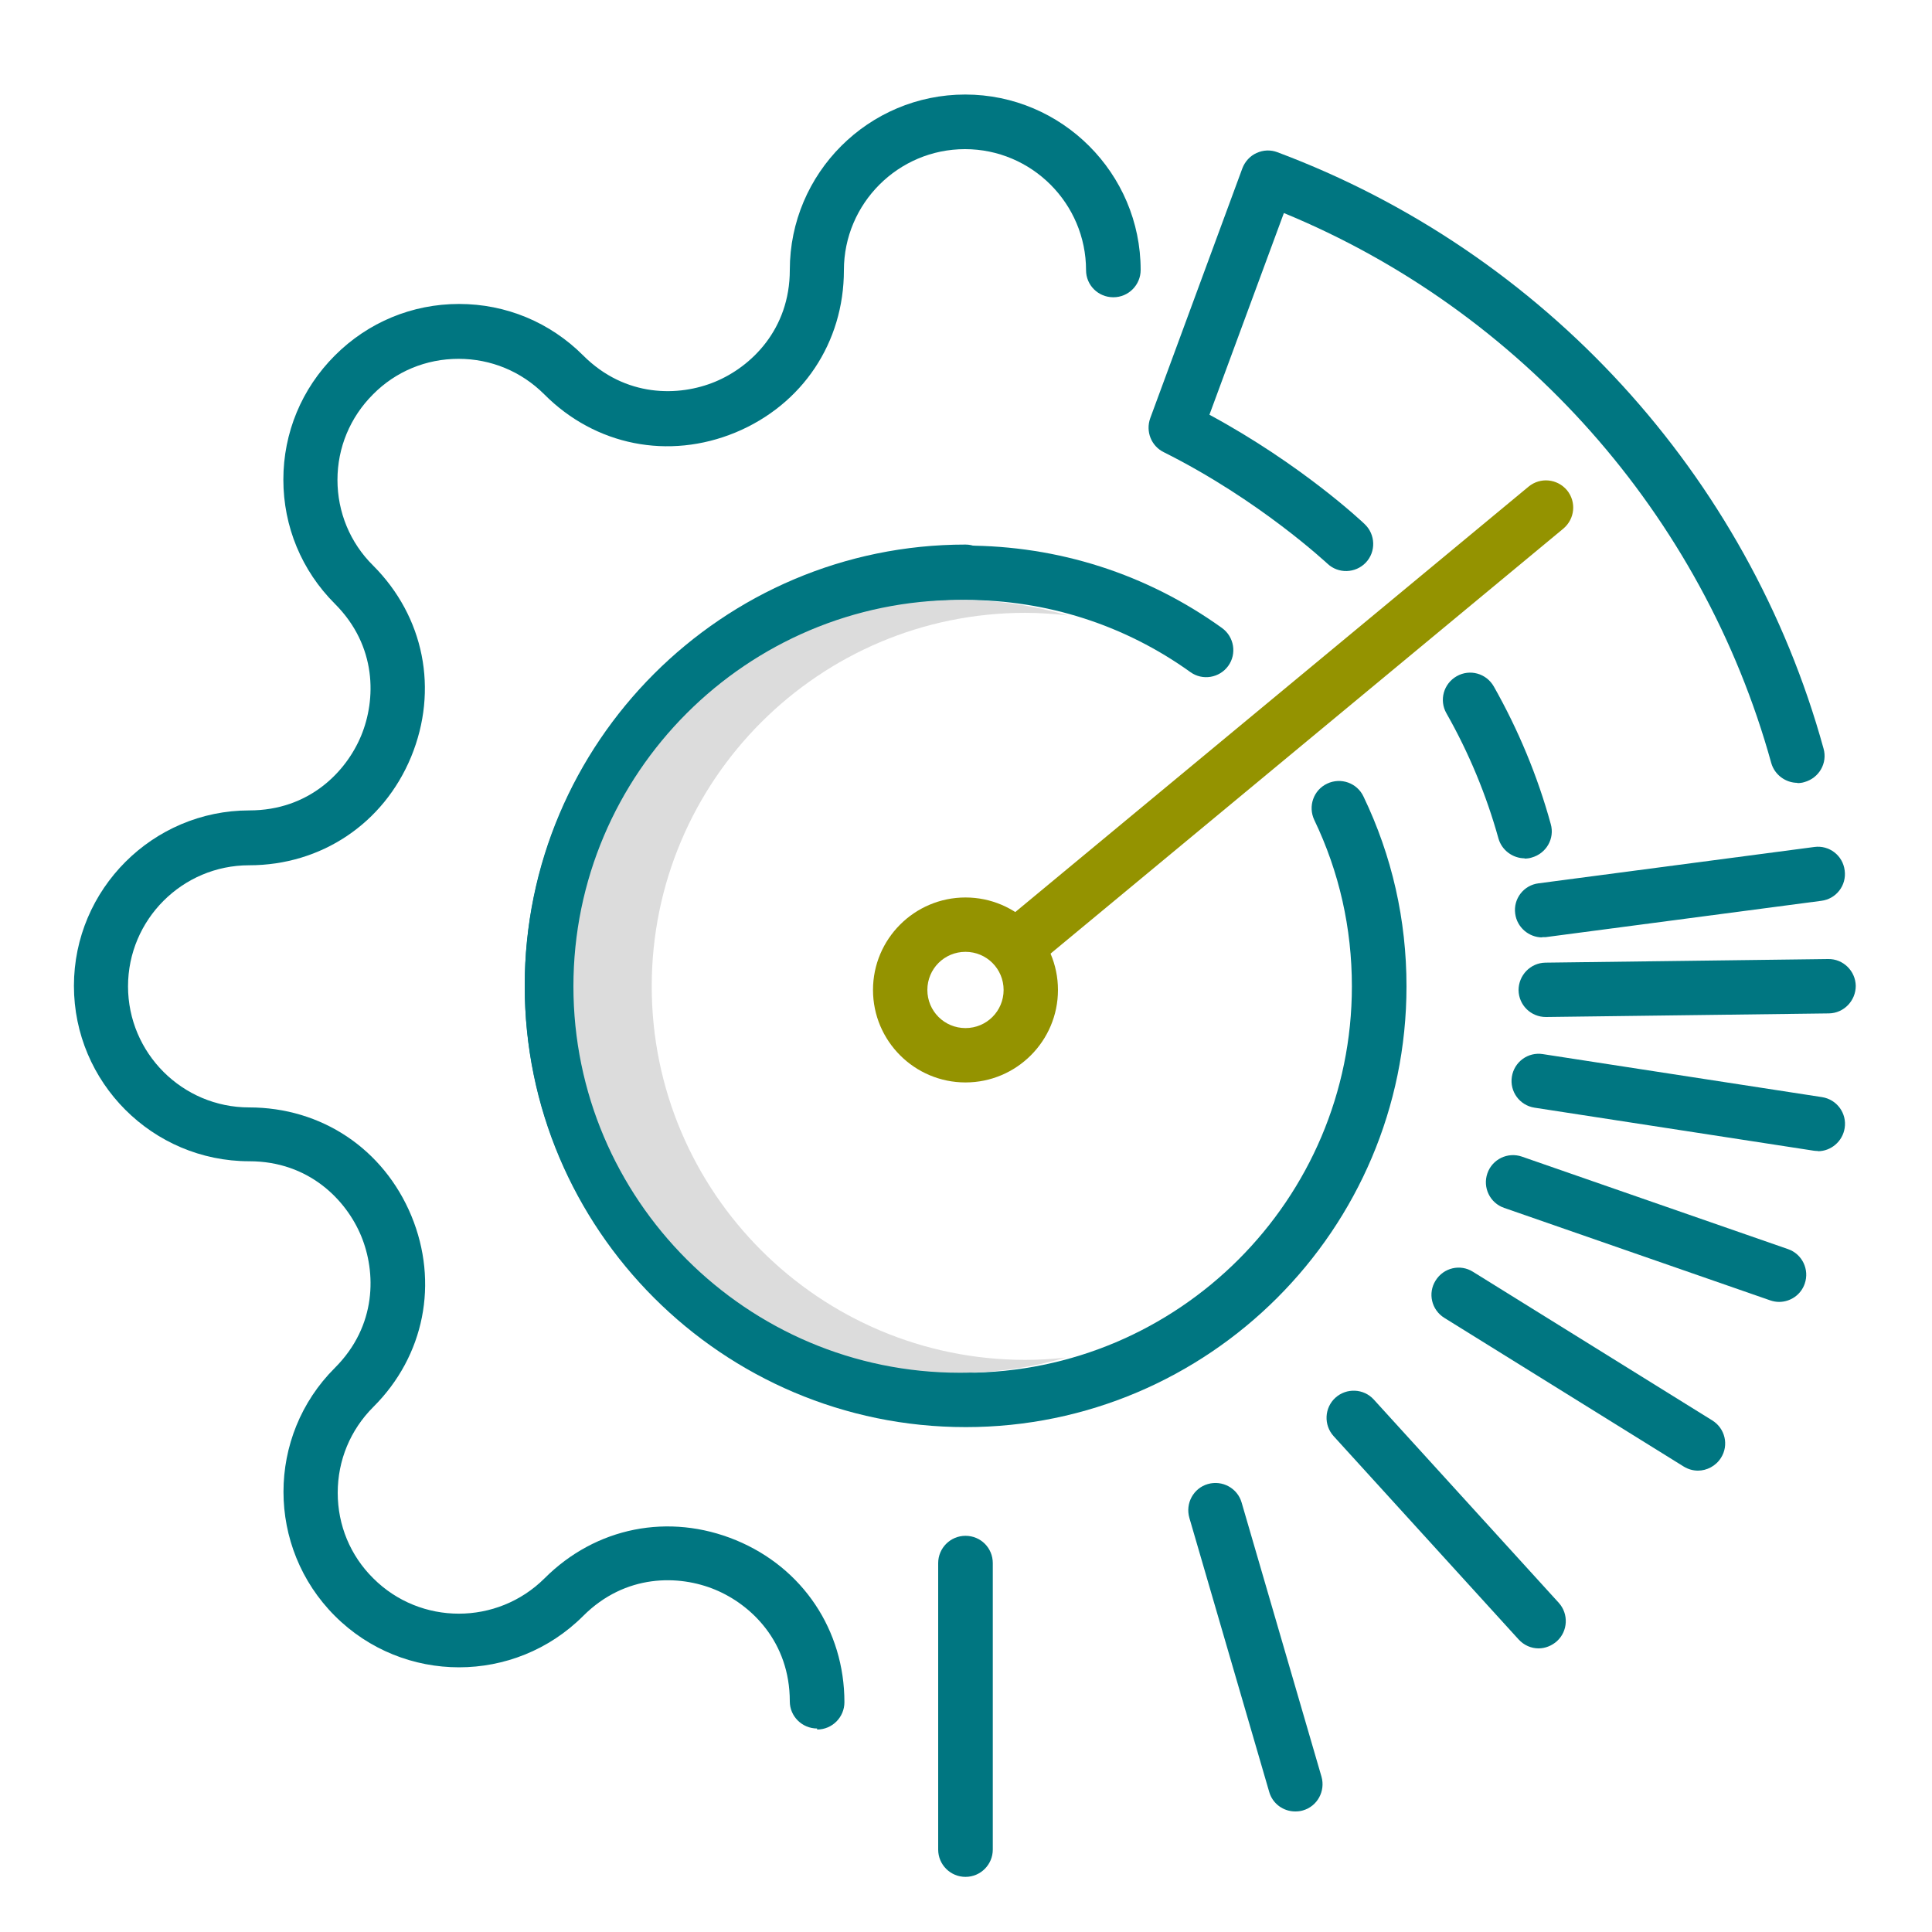 <?xml version="1.0" encoding="UTF-8"?><svg id="Layer_1" xmlns="http://www.w3.org/2000/svg" width="1.04in" height="1.04in" viewBox="0 0 75 74.88"><defs><style>.cls-1{fill:#007681;}.cls-2{fill:#dcdcdc;}.cls-3{fill:#949300;}</style></defs><g><path class="cls-1" d="m31.72,67.04c-.58,0-1.06-.47-1.06-1.05,0-2.32-1.5-3.76-2.9-4.34-1.4-.58-3.48-.62-5.12,1.02-2.66,2.66-6.98,2.66-9.64,0-2.66-2.66-2.66-6.98,0-9.63,1.64-1.64,1.6-3.72,1.02-5.12-.58-1.4-2.03-2.9-4.34-2.9-3.76,0-6.81-3.06-6.81-6.81s3.06-6.81,6.81-6.81c2.32,0,3.76-1.5,4.34-2.9.58-1.4.62-3.48-1.02-5.12-1.29-1.29-2-3-2-4.82s.71-3.53,2-4.82c1.29-1.29,3-2,4.82-2s3.53.71,4.82,2c1.64,1.64,3.72,1.6,5.12,1.02,1.4-.58,2.9-2.03,2.9-4.34,0-3.76,3.06-6.81,6.81-6.81s6.81,3.06,6.81,6.81c0,.58-.47,1.06-1.06,1.06s-1.06-.47-1.06-1.05h0c0-2.59-2.11-4.7-4.7-4.7s-4.7,2.11-4.7,4.7c0,2.81-1.61,5.22-4.21,6.3-2.59,1.07-5.44.51-7.42-1.48-.89-.89-2.07-1.38-3.33-1.38s-2.44.49-3.32,1.38c-.89.89-1.38,2.07-1.38,3.32s.49,2.44,1.38,3.32c1.99,1.99,2.55,4.83,1.48,7.43-1.07,2.59-3.49,4.21-6.29,4.21-2.59,0-4.7,2.11-4.7,4.7s2.11,4.7,4.7,4.7c2.81,0,5.22,1.61,6.3,4.21,1.07,2.59.51,5.44-1.48,7.42-.89.89-1.38,2.07-1.38,3.33s.49,2.44,1.38,3.32c1.83,1.83,4.81,1.83,6.65,0,1.99-1.99,4.83-2.55,7.43-1.48,2.59,1.07,4.21,3.49,4.21,6.29,0,.58-.47,1.06-1.06,1.06Z"/><path class="cls-1" d="m37.48,55.3c-9.44,0-17.11-7.68-17.11-17.11s7.68-17.11,17.11-17.11c.58,0,1.06.47,1.06,1.06s-.47,1.06-1.06,1.06c-8.27,0-15,6.73-15,15s6.73,15,15,15c.58,0,1.06.47,1.06,1.06s-.47,1.06-1.06,1.06Z"/><path class="cls-3" d="m39.45,37.74c-.3,0-.6-.13-.81-.38-.37-.45-.31-1.11.14-1.49l20.56-17.04c.45-.37,1.11-.31,1.49.14.37.45.31,1.11-.14,1.49l-20.56,17.04c-.2.16-.44.24-.67.24Z"/><path class="cls-1" d="m37.48,55.34c-9.43,0-17.11-7.68-17.11-17.11s7.68-17.11,17.11-17.11c3.6,0,7.04,1.1,9.96,3.2.47.34.58,1,.24,1.47-.34.47-1,.58-1.47.24-2.55-1.83-5.57-2.8-8.73-2.8-8.27,0-15,6.73-15,15s6.73,15,15,15,15-6.73,15-15c0-2.26-.49-4.44-1.46-6.46-.25-.53-.03-1.16.5-1.41.53-.25,1.16-.03,1.41.5,1.11,2.31,1.67,4.79,1.67,7.37,0,9.43-7.68,17.11-17.11,17.11Z"/><path class="cls-1" d="m59.19,33.26c-.46,0-.89-.31-1.02-.77-.47-1.69-1.15-3.33-2.02-4.86-.29-.51-.11-1.15.4-1.44.51-.29,1.15-.11,1.44.4.95,1.68,1.7,3.48,2.21,5.34.16.56-.17,1.14-.74,1.3-.09.03-.19.04-.28.04Z"/><path class="cls-1" d="m69.78,30.33c-.46,0-.89-.31-1.02-.77-2.67-9.64-9.7-17.55-18.92-21.35l-2.89,7.83c3.57,1.93,5.93,4.15,6.03,4.25.42.4.44,1.07.04,1.49-.4.42-1.07.44-1.49.04-.03-.02-2.62-2.46-6.36-4.33-.48-.24-.7-.8-.52-1.31l3.58-9.71c.1-.26.3-.48.55-.59.26-.12.55-.13.81-.03,10.34,3.87,18.27,12.52,21.2,23.15.16.56-.17,1.14-.74,1.3-.09.03-.19.04-.28.04Z"/><path class="cls-1" d="m50.28,70.26c-.46,0-.88-.3-1.01-.76l-3.1-10.64c-.16-.56.16-1.15.72-1.31.56-.16,1.15.16,1.31.72l3.1,10.64c.16.56-.16,1.15-.72,1.31-.1.03-.2.04-.3.04Z"/><path class="cls-1" d="m59.87,36.33c-.52,0-.98-.39-1.05-.92-.08-.58.33-1.11.91-1.18l10.7-1.41c.58-.08,1.11.33,1.18.91.08.58-.33,1.11-.91,1.18l-10.7,1.41s-.09,0-.14,0Z"/><path class="cls-1" d="m60.01,39.42c-.58,0-1.05-.46-1.06-1.04,0-.58.46-1.06,1.04-1.07l10.98-.14c.58-.01,1.06.46,1.07,1.04,0,.58-.46,1.06-1.04,1.07l-10.98.14s0,0-.01,0Z"/><path class="cls-1" d="m70.57,44.62c-.05,0-.11,0-.16-.01l-10.84-1.67c-.58-.09-.97-.63-.88-1.2.09-.58.63-.97,1.2-.88l10.84,1.67c.58.09.97.63.88,1.2-.08.52-.53.9-1.04.9Z"/><path class="cls-1" d="m69.07,50.48c-.12,0-.23-.02-.35-.06l-10.33-3.59c-.55-.19-.84-.79-.65-1.34.19-.55.79-.84,1.34-.65l10.33,3.59c.55.19.84.79.65,1.34-.15.44-.56.71-1,.71Z"/><path class="cls-1" d="m65.92,57.03c-.19,0-.38-.05-.56-.16l-9.29-5.77c-.5-.31-.65-.96-.34-1.45.31-.5.96-.65,1.45-.34l9.29,5.77c.5.31.65.96.34,1.45-.2.32-.55.5-.9.5Z"/><path class="cls-1" d="m59.73,63.93c-.29,0-.57-.12-.78-.35l-7.18-7.89c-.39-.43-.36-1.1.07-1.49.43-.39,1.1-.36,1.49.07l7.18,7.89c.39.43.36,1.1-.07,1.49-.2.18-.46.28-.71.28Z"/><path class="cls-1" d="m37.48,72.8c-.58,0-1.06-.47-1.06-1.06v-11.12c0-.58.47-1.06,1.06-1.06s1.06.47,1.06,1.06v11.12c0,.58-.47,1.06-1.06,1.06Z"/></g><path class="cls-3" d="m37.48,41.96c-1.98,0-3.59-1.61-3.59-3.59s1.61-3.59,3.59-3.59,3.59,1.61,3.59,3.59-1.61,3.59-3.59,3.59Zm0-5.07c-.82,0-1.48.66-1.48,1.48s.66,1.48,1.48,1.48,1.48-.66,1.48-1.48-.66-1.48-1.48-1.48Z"/><path class="cls-2" d="m41.37,52.64c-.52.06-1.04.09-1.57.09-7.99,0-14.5-6.5-14.5-14.5s6.5-14.5,14.5-14.5c.55,0,1.1.04,1.65.1-1.35-.39-2.76-.6-4.19-.6-8.27,0-15,6.73-15,15s6.73,15,15,15c1.43,0,2.81-.21,4.12-.59Z"/></svg>